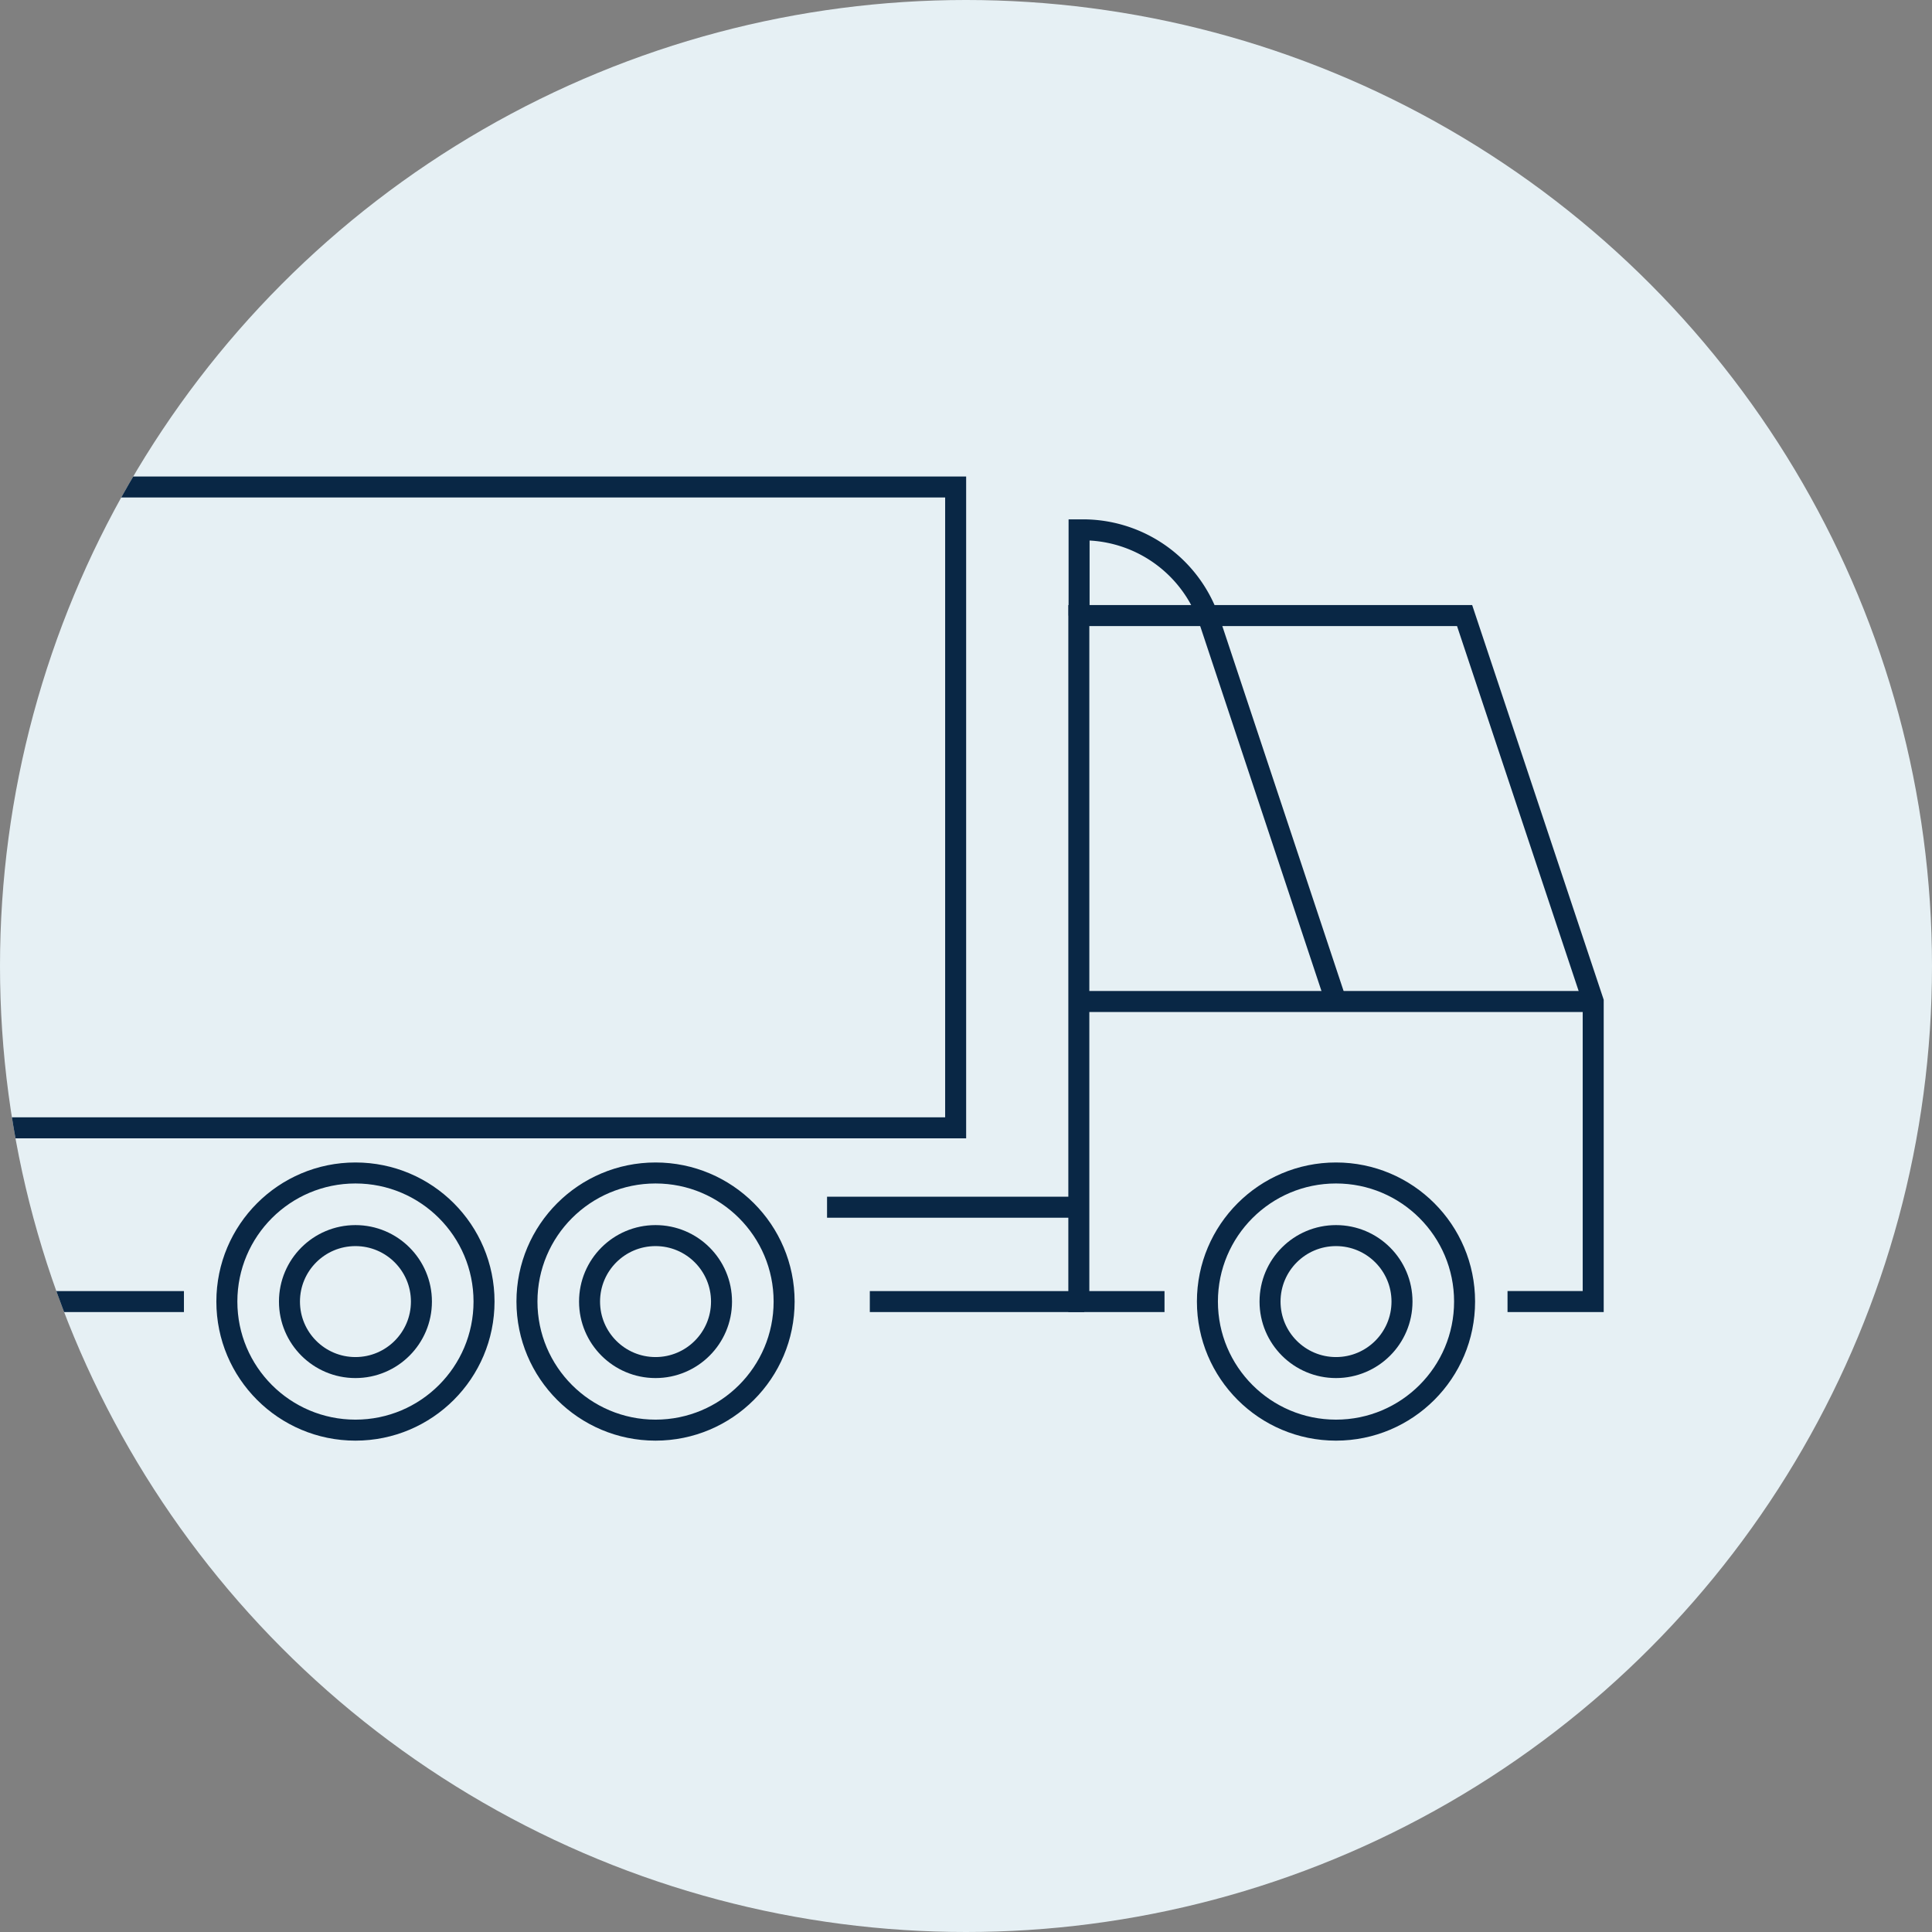 <svg xmlns="http://www.w3.org/2000/svg" xmlns:xlink="http://www.w3.org/1999/xlink" width="92" height="92" viewBox="0 0 92 92">
  <rect x="0" y="0" width="92" height="92" fill="#808080" stroke="none"/>
  <defs>
    <clipPath id="clip-path">
      <circle id="Ellipse_95" data-name="Ellipse 95" cx="46" cy="46" r="46" transform="translate(492 2738)" fill="#e6f0f4"/>
    </clipPath>
    <clipPath id="clip-path-2">
      <rect id="Rectangle_750" data-name="Rectangle 750" width="124.364" height="47.303" transform="translate(0 0)" fill="none" stroke="#707070" stroke-width="1"/>
    </clipPath>
  </defs>
  <g id="Group_232" data-name="Group 232" transform="translate(-492 -2197)">
    <circle id="Ellipse_94" data-name="Ellipse 94" cx="46" cy="46" r="46" transform="translate(492 2197)" fill="#e6f0f4"/>
    <g id="Mask_Group_61" data-name="Mask Group 61" transform="translate(0 -541)" clip-path="url(#clip-path)">
      <g id="Group_209" data-name="Group 209" transform="translate(444.698 2759.995)">
        <g id="Group_209-2" data-name="Group 209" transform="translate(0 0)" clip-path="url(#clip-path-2)">
          <path id="Path_967" data-name="Path 967" d="M169.25,44.917h-4.08V12.25h18.37l6.124,18.376v14.29h-4.08" transform="translate(-66.495 -4.932)" fill="none" stroke="#092745" stroke-width="1"/>
          <circle id="Ellipse_83" data-name="Ellipse 83" cx="6.123" cy="6.123" r="6.123" transform="translate(9.105 33.861)" fill="none" stroke="#092745" stroke-width="1"/>
          <circle id="Ellipse_84" data-name="Ellipse 84" cx="3.142" cy="3.142" r="3.142" transform="translate(12.086 36.843)" fill="none" stroke="#092745" stroke-width="1"/>
          <circle id="Ellipse_85" data-name="Ellipse 85" cx="6.123" cy="6.123" r="6.123" transform="translate(23.395 33.861)" fill="none" stroke="#092745" stroke-width="1"/>
          <circle id="Ellipse_86" data-name="Ellipse 86" cx="3.142" cy="3.142" r="3.142" transform="translate(26.376 36.843)" fill="none" stroke="#092745" stroke-width="1"/>
          <circle id="Ellipse_87" data-name="Ellipse 87" cx="6.123" cy="6.123" r="6.123" transform="translate(58.105 33.861)" fill="none" stroke="#092745" stroke-width="1"/>
          <circle id="Ellipse_88" data-name="Ellipse 88" cx="3.142" cy="3.142" r="3.142" transform="translate(61.086 36.843)" fill="none" stroke="#092745" stroke-width="1"/>
          <circle id="Ellipse_89" data-name="Ellipse 89" cx="6.123" cy="6.123" r="6.123" transform="translate(72.395 33.861)" fill="none" stroke="#092745" stroke-width="1"/>
          <circle id="Ellipse_90" data-name="Ellipse 90" cx="3.142" cy="3.142" r="3.142" transform="translate(75.376 36.843)" fill="none" stroke="#092745" stroke-width="1"/>
          <circle id="Ellipse_91" data-name="Ellipse 91" cx="6.123" cy="6.123" r="6.123" transform="translate(104.798 33.861)" fill="none" stroke="#092745" stroke-width="1"/>
          <circle id="Ellipse_92" data-name="Ellipse 92" cx="3.142" cy="3.142" r="3.142" transform="translate(107.78 36.843)" fill="none" stroke="#092745" stroke-width="1"/>
          <line id="Line_232" data-name="Line 232" x1="24.237" transform="translate(98.932 25.695)" fill="none" stroke="#092745" stroke-width="1"/>
          <path id="Path_968" data-name="Path 968" d="M177.425,27.873,171.319,9.5l-.119-.263a6.351,6.351,0,0,0-5.831-3.823h-.179V9.5" transform="translate(-66.503 -2.178)" fill="none" stroke="#092745" stroke-width="1"/>
          <rect id="Rectangle_749" data-name="Rectangle 749" width="91.614" height="30.516" transform="translate(1.195 1.195)" fill="none" stroke="#092745" stroke-width="1"/>
          <path id="Path_969" data-name="Path 969" d="M8.4,53.26v8.167h2.043" transform="translate(-3.382 -21.442)" fill="none" stroke="#092745" stroke-width="1"/>
          <line id="Line_233" data-name="Line 233" x2="18.376" transform="translate(37.685 39.985)" fill="none" stroke="#092745" stroke-width="1"/>
          <line id="Line_234" data-name="Line 234" x1="10.21" transform="translate(88.722 39.985)" fill="none" stroke="#092745" stroke-width="1"/>
          <line id="Line_235" data-name="Line 235" x1="12.247" transform="translate(86.685 35.492)" fill="none" stroke="#092745" stroke-width="1"/>
        </g>
      </g>
    </g>
  </g>
</svg>
